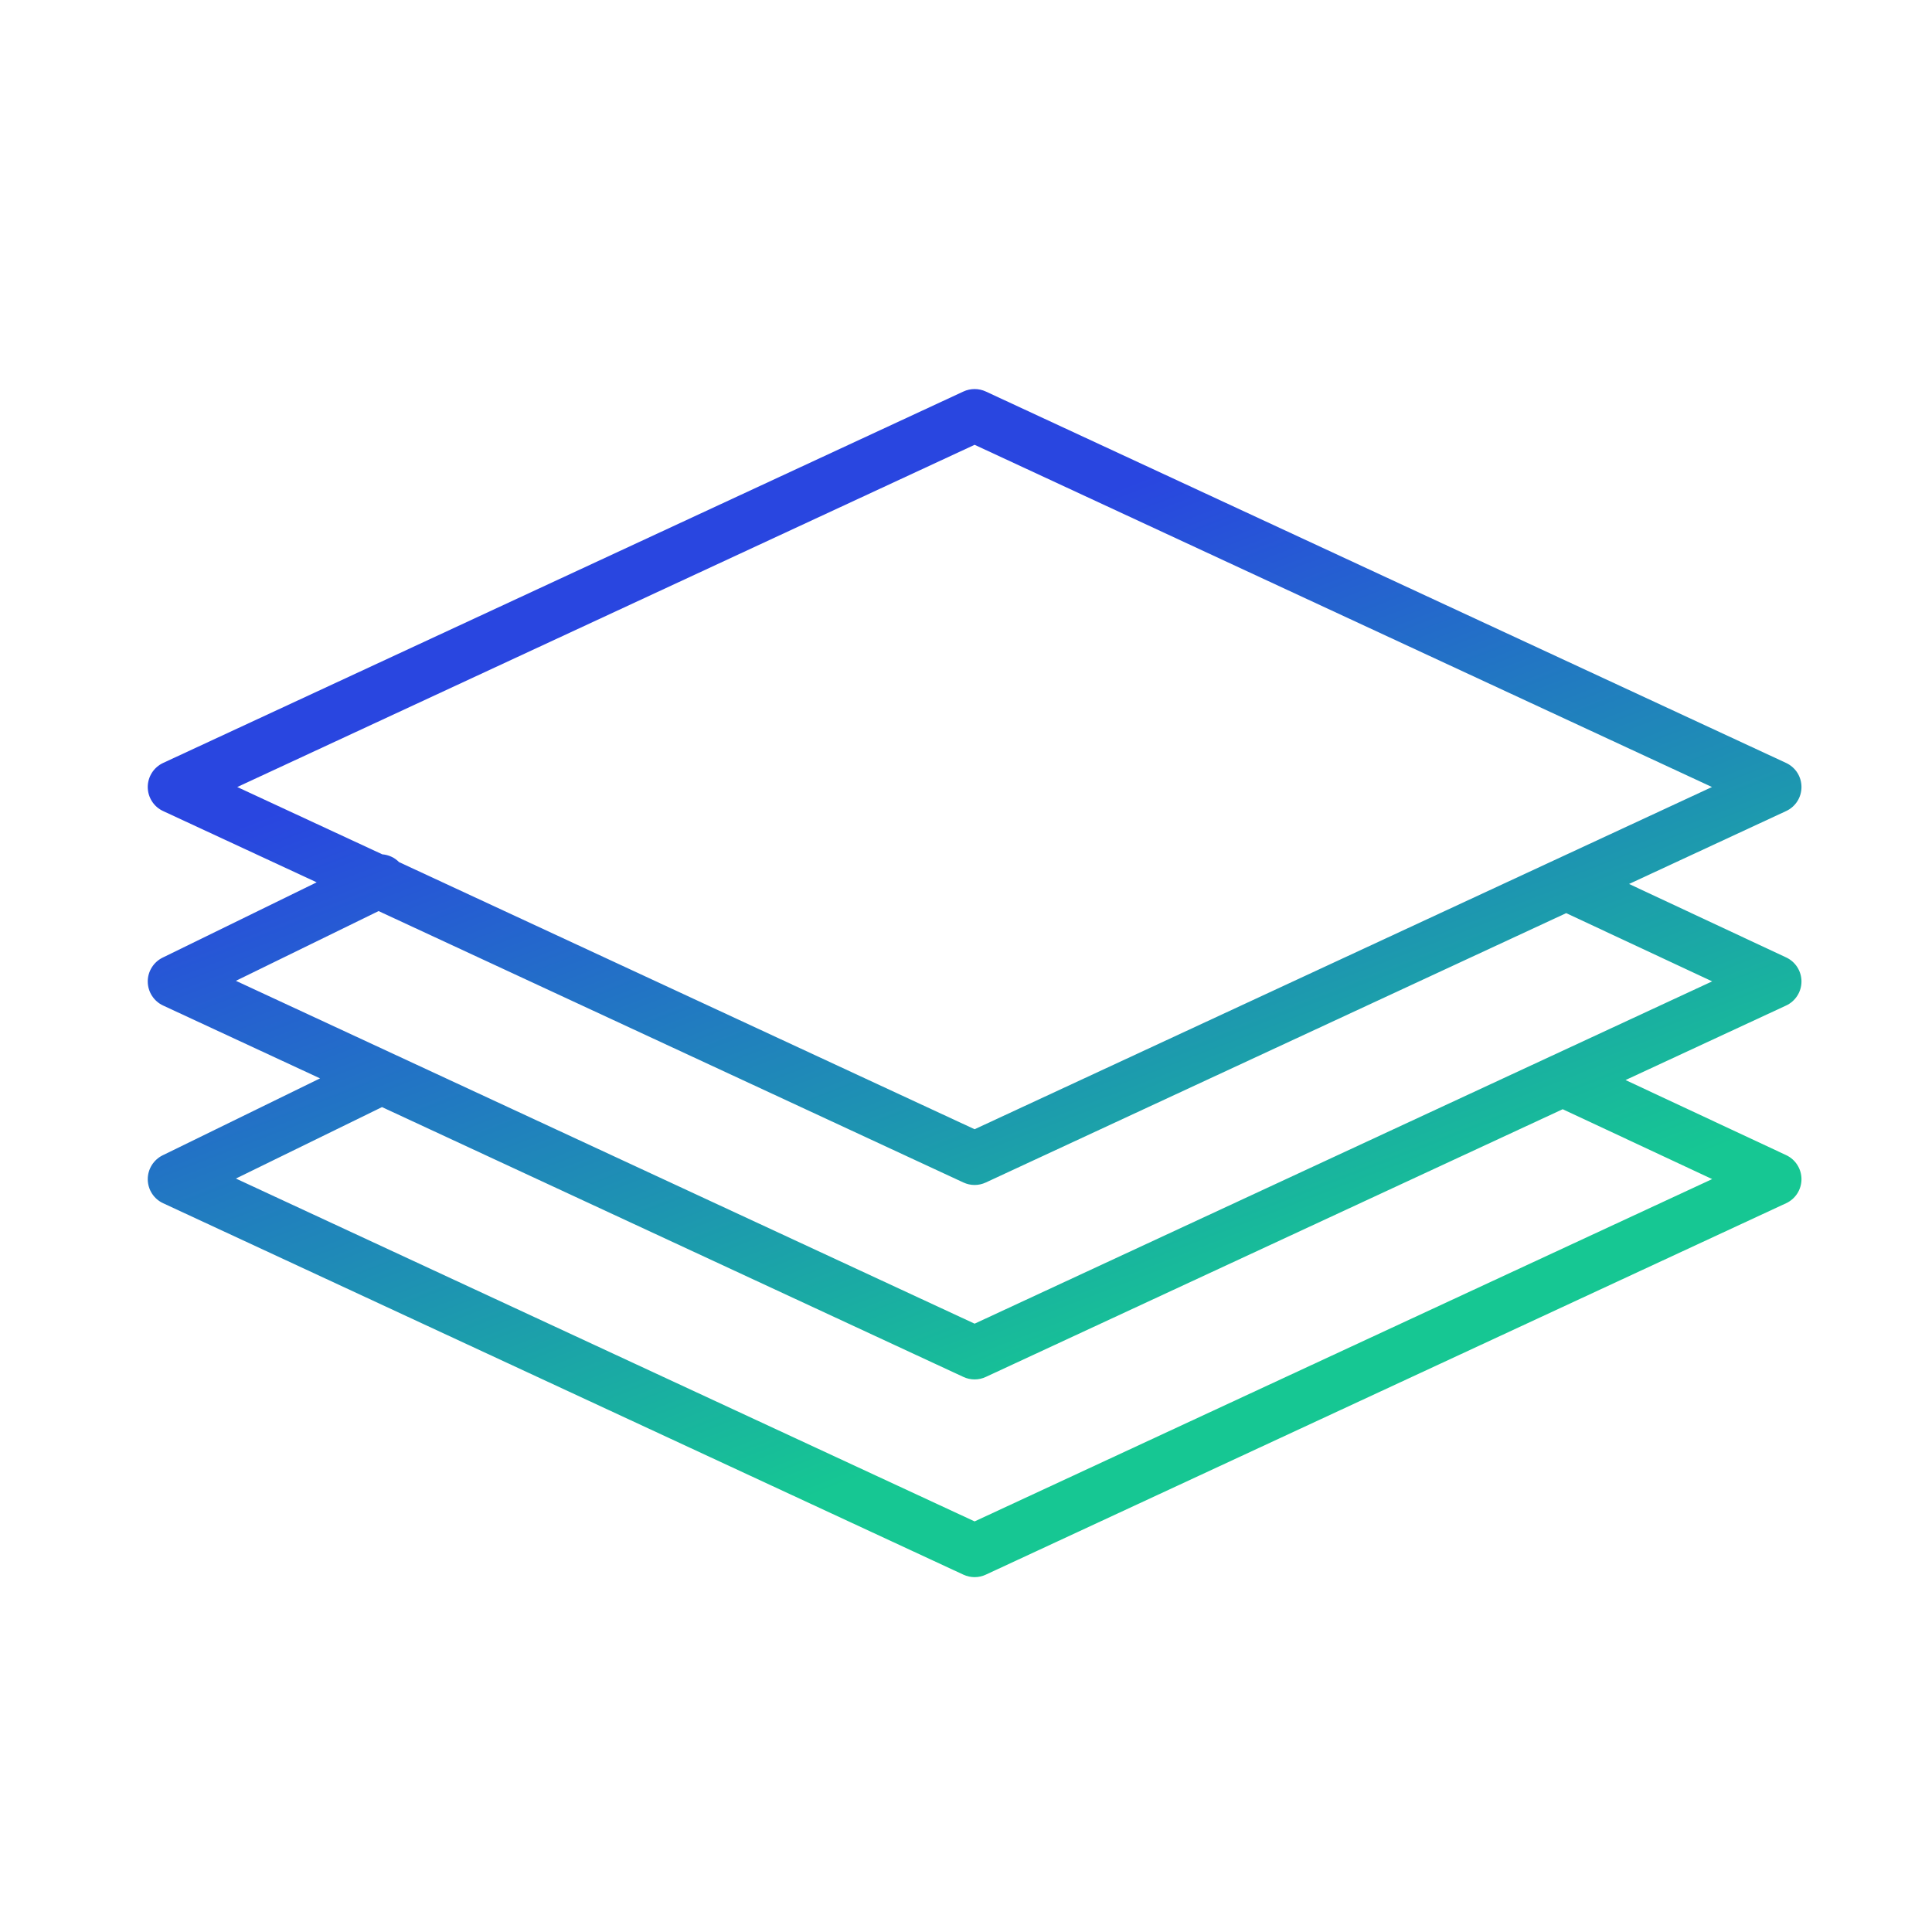 <svg width="61" height="61" viewBox="0 0 61 61" fill="none" xmlns="http://www.w3.org/2000/svg">
<path fill-rule="evenodd" clip-rule="evenodd" d="M31.124 12.361C31.014 12.31 30.894 12.284 30.772 12.284C30.65 12.284 30.53 12.31 30.42 12.361L5.15 24.089C5.005 24.157 4.882 24.264 4.797 24.398C4.711 24.533 4.665 24.689 4.665 24.849C4.665 25.008 4.711 25.165 4.797 25.299C4.882 25.434 5.005 25.541 5.15 25.608L9.998 27.858L5.134 30.236C4.992 30.306 4.873 30.414 4.79 30.549C4.707 30.683 4.663 30.839 4.665 30.997C4.667 31.155 4.713 31.309 4.799 31.442C4.885 31.575 5.006 31.681 5.15 31.748L10.105 34.048L5.134 36.478C4.992 36.548 4.873 36.657 4.79 36.791C4.707 36.926 4.664 37.081 4.665 37.239C4.667 37.397 4.713 37.552 4.799 37.685C4.885 37.818 5.006 37.923 5.15 37.99L30.419 49.718C30.53 49.769 30.65 49.796 30.772 49.796C30.894 49.796 31.014 49.769 31.124 49.718L56.394 37.99C56.539 37.923 56.661 37.816 56.747 37.682C56.833 37.547 56.879 37.391 56.879 37.232C56.879 37.072 56.834 36.916 56.748 36.782C56.663 36.647 56.541 36.54 56.396 36.472L51.324 34.101L56.394 31.748C56.539 31.681 56.661 31.574 56.747 31.439C56.833 31.305 56.879 31.149 56.879 30.989C56.879 30.83 56.834 30.674 56.748 30.539C56.663 30.405 56.541 30.297 56.396 30.23L51.435 27.91L56.394 25.608C56.539 25.541 56.662 25.434 56.748 25.299C56.834 25.165 56.879 25.008 56.879 24.849C56.879 24.689 56.834 24.533 56.748 24.398C56.662 24.264 56.539 24.157 56.394 24.089L31.124 12.361ZM49.45 28.831L31.124 37.336C31.014 37.387 30.894 37.414 30.772 37.414C30.65 37.414 30.53 37.387 30.42 37.336L11.953 28.766L7.448 30.968L30.772 41.793L54.059 30.985L49.45 28.831ZM12.6 27.22L30.772 35.654L54.053 24.849L30.772 14.044L7.491 24.849L12.07 26.974C12.27 26.99 12.459 27.077 12.6 27.22ZM31.124 43.475L49.34 35.022L54.059 37.228L30.772 48.036L7.448 37.211L12.061 34.955L30.419 43.475C30.53 43.527 30.65 43.553 30.772 43.553C30.894 43.553 31.014 43.527 31.124 43.475Z" fill="url(#paint0_linear_6518_11701)"/>
<defs>
<linearGradient id="paint0_linear_6518_11701" x1="21.745" y1="20.614" x2="31.184" y2="45.134" gradientUnits="userSpaceOnUse">
<stop stop-color="#2946E0"/>
<stop offset="1" stop-color="#16C793"/>
</linearGradient>
</defs>
</svg>
